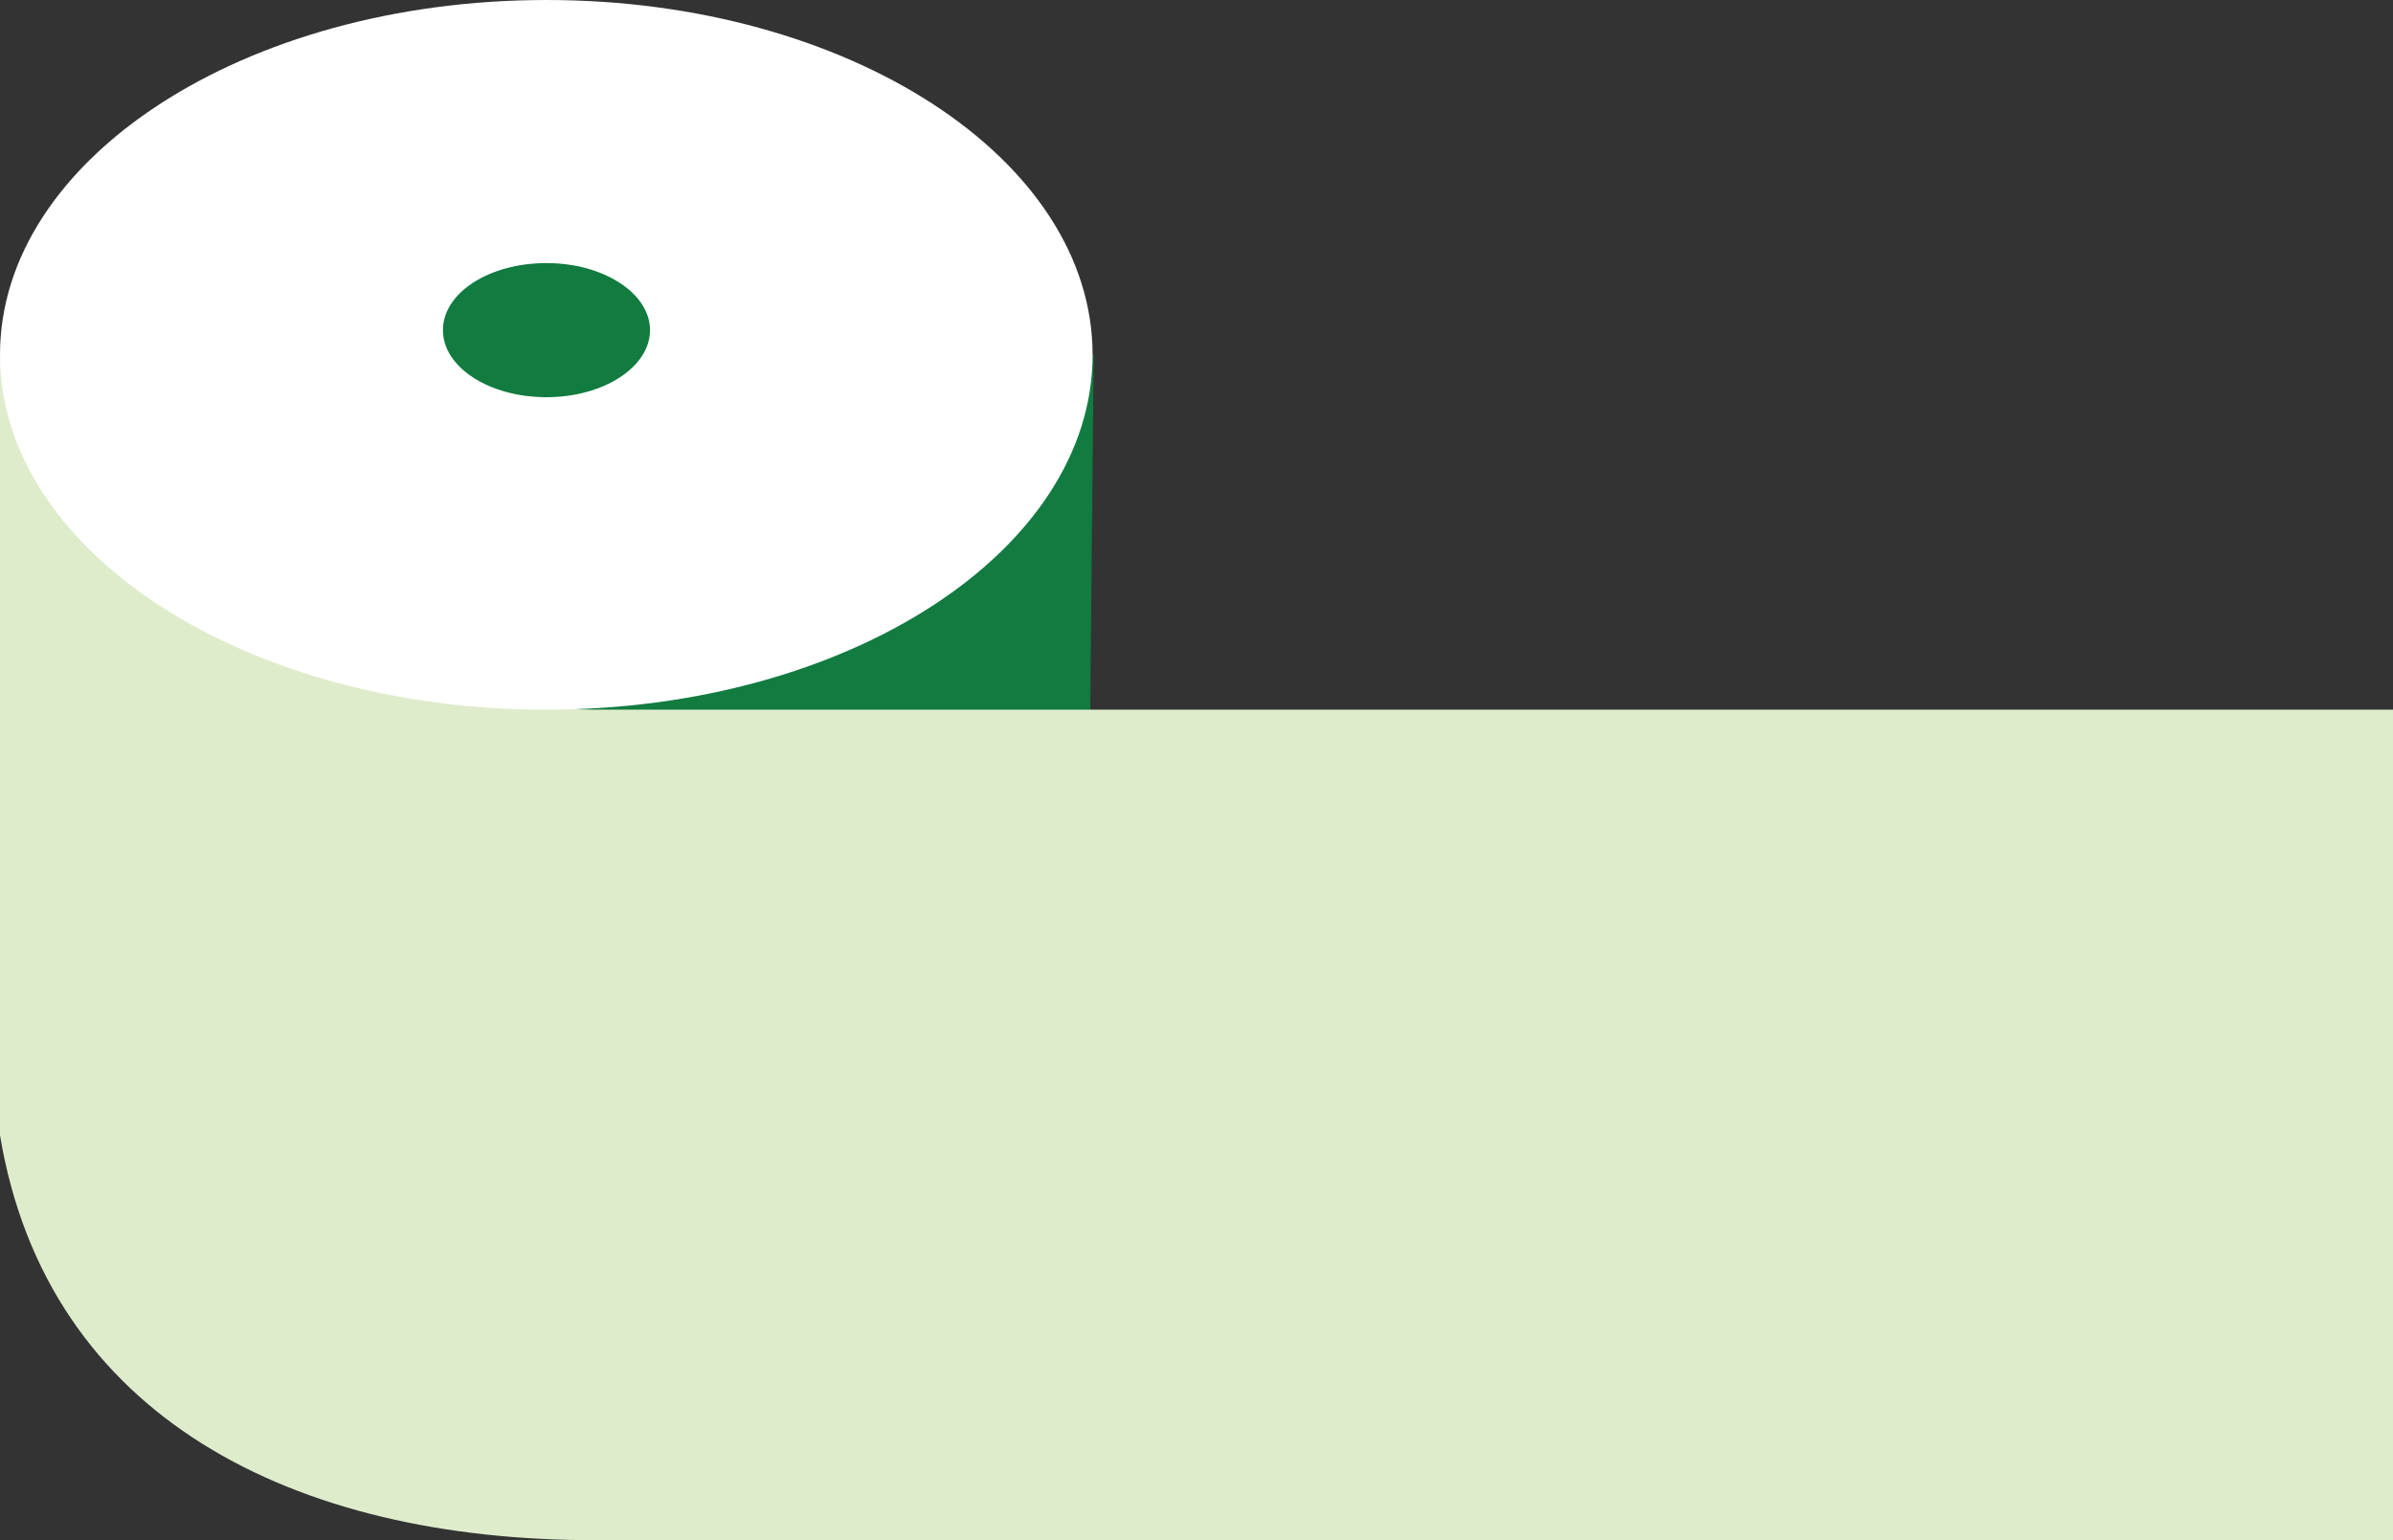 <?xml version="1.0" encoding="utf-8"?>
<!-- Generator: Adobe Illustrator 26.5.0, SVG Export Plug-In . SVG Version: 6.00 Build 0)  -->
<svg version="1.1" id="レイヤー_1" xmlns="http://www.w3.org/2000/svg" xmlns:xlink="http://www.w3.org/1999/xlink" x="0px"
	 y="0px" viewBox="0 0 649.4 418" style="enable-background:new 0 0 649.4 418;" xml:space="preserve">
<rect x="0" y="0" width="649.4" height="418" fill="#333333" stroke="none"/>
<style type="text/css">
	.st0{fill:#117B40;}
	.st1{fill:#DFECCC;}
	.st2{fill:#FFFFFF;}
</style>
<g>
	<path class="st0" d="M296.8,96.2l-1,103v-0.8c-11.7,60.2-73.2,105.5-148.4,105.5C73.2,303.9,11.7,258.6,0,199.2v-103H296.8"/>
	<path class="st1" d="M161.2,418C80.1,418,12.8,385,0,308.1V96.7c0,7.7,94.9,95.9,161.2,95.9h488.2V418H161.2"/>
	<path class="st2" d="M296.5,96.3c0,53.2-66.4,96.3-148.3,96.3S0,149.5,0,96.3S66.4,0,148.3,0S296.5,43.1,296.5,96.3"/>
	<path class="st0" d="M120.2,89.6c0,10.1,12.6,18.2,28.1,18.2c15.5,0,28.1-8.2,28.1-18.2s-12.6-18.2-28.1-18.2
		C132.7,71.4,120.2,79.5,120.2,89.6"/>
</g>
</svg>
